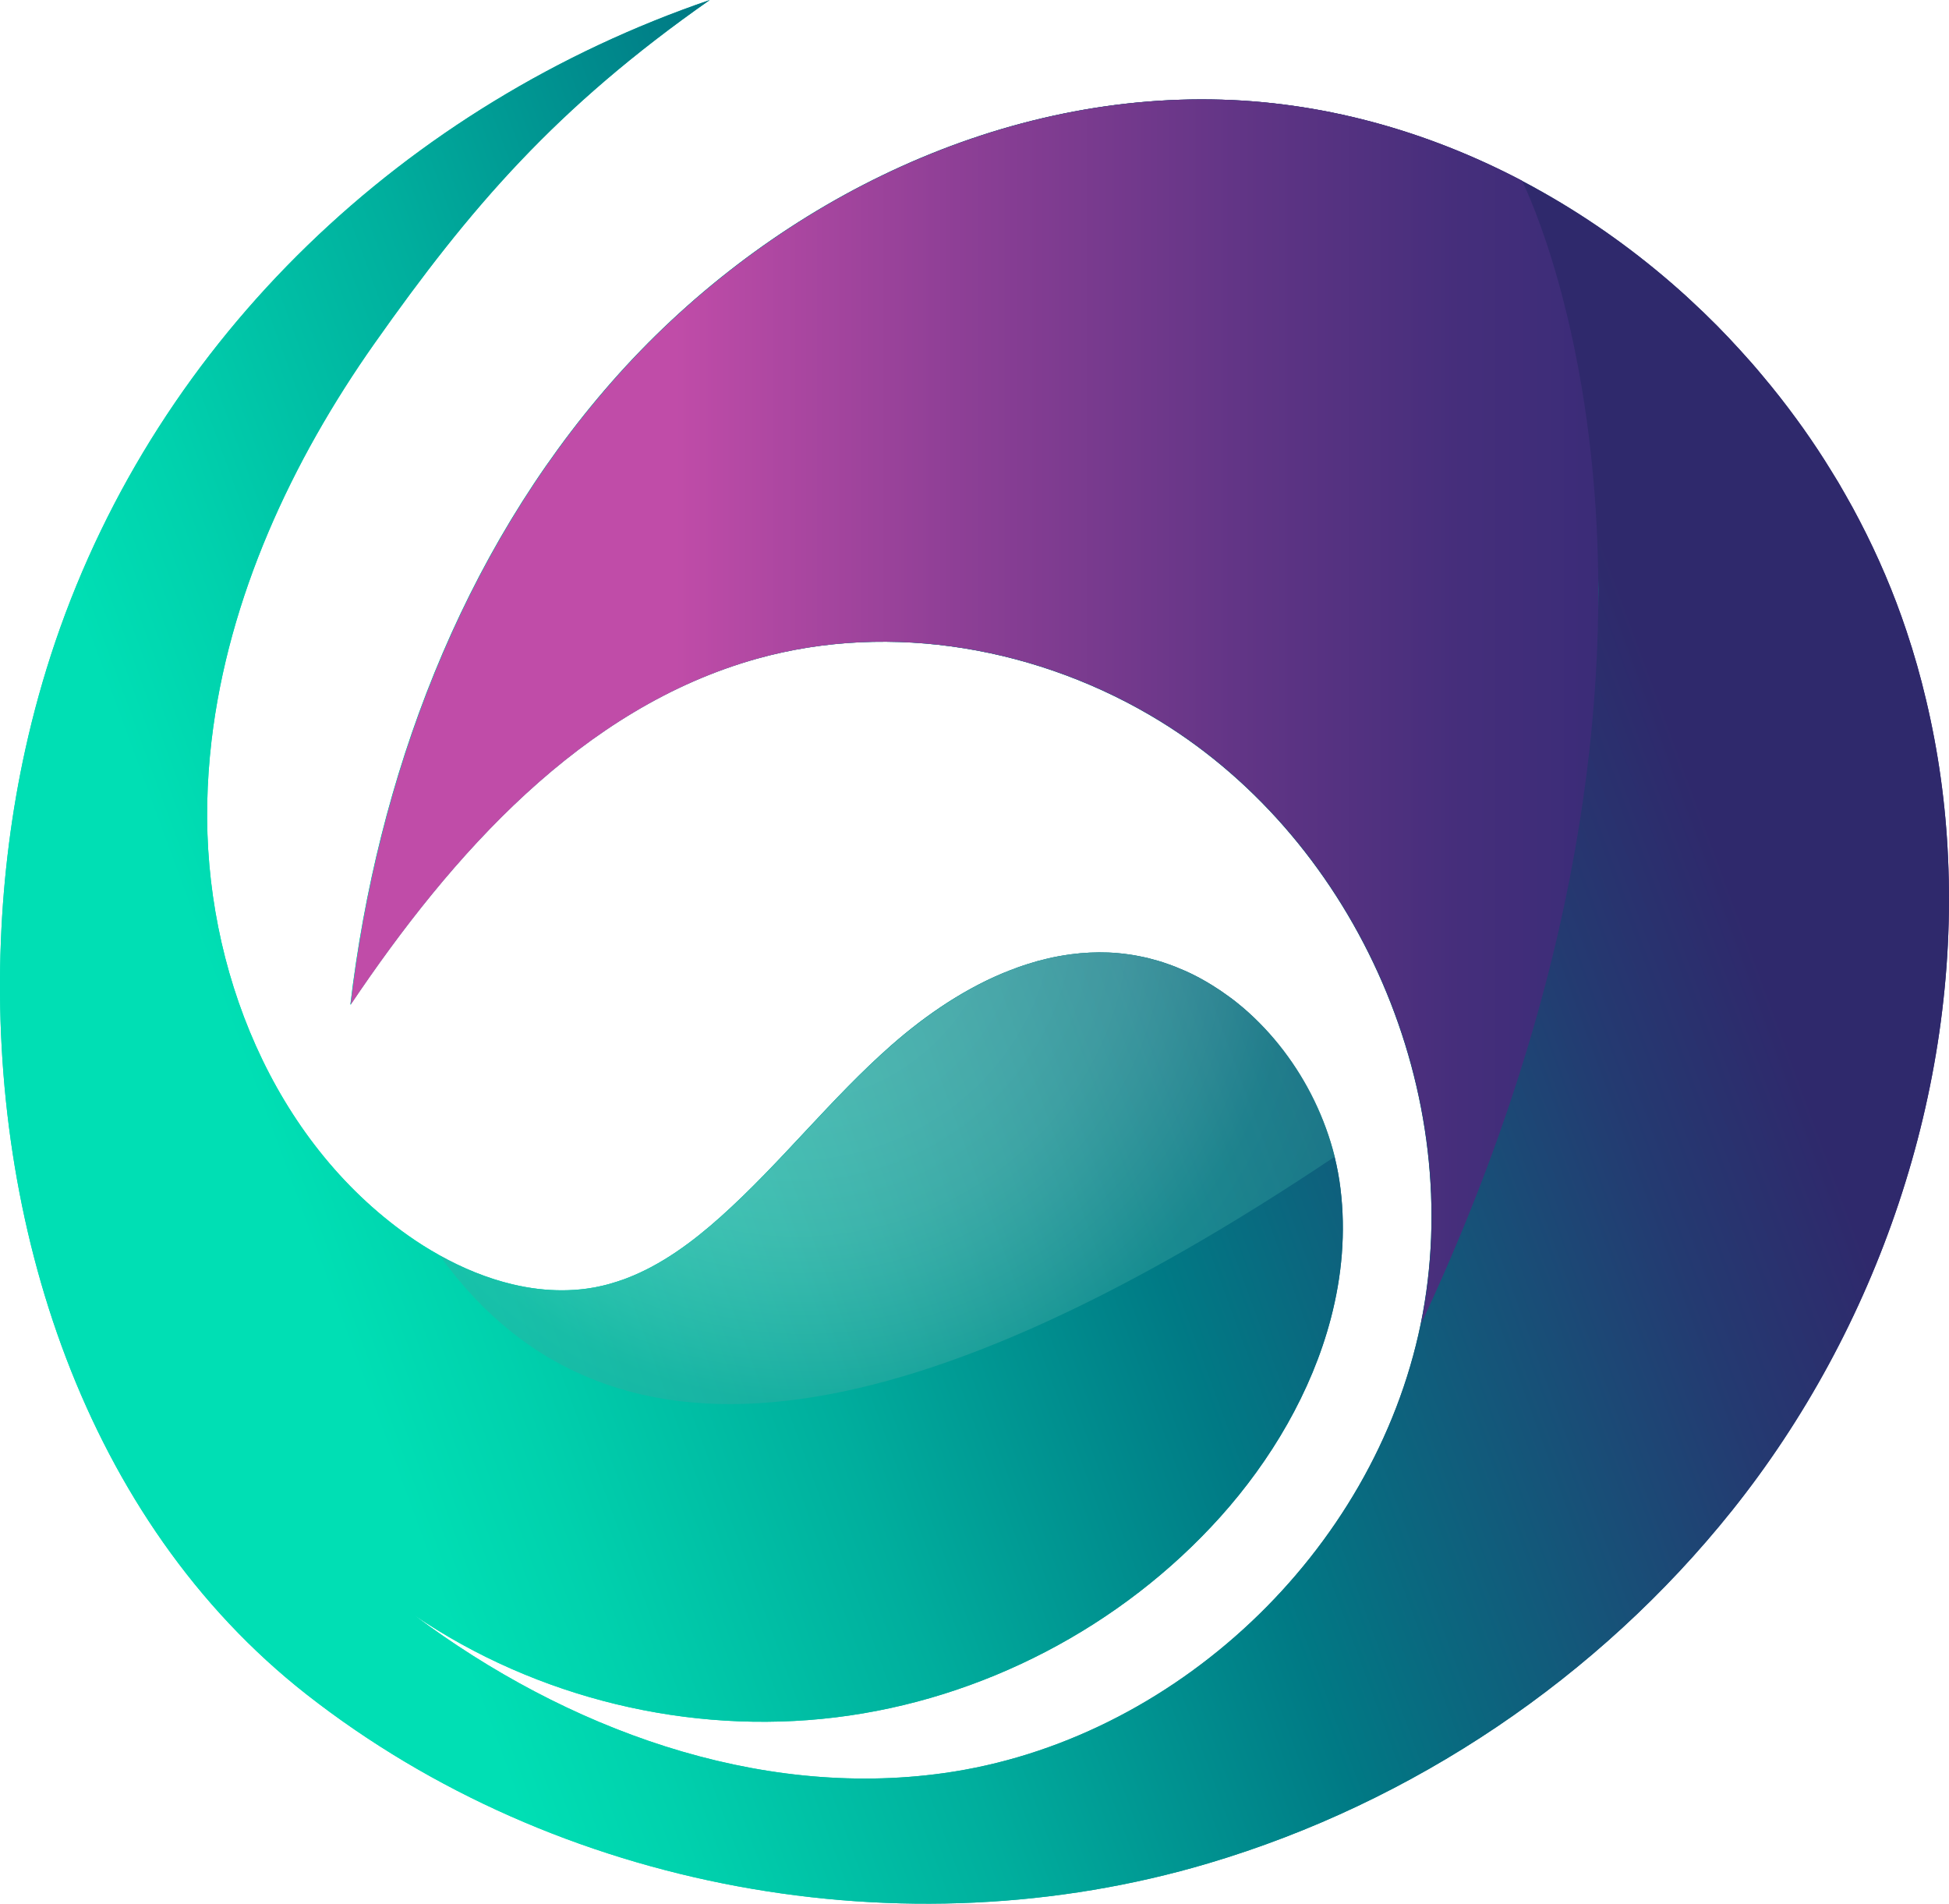 <?xml version="1.0" encoding="UTF-8"?>
<svg id="Layer_2" xmlns="http://www.w3.org/2000/svg" xmlns:xlink="http://www.w3.org/1999/xlink"
    viewBox="0 0 290.71 283.92">
    <defs>
        <style>
            .cls-1 {
                fill: url(#linear-gradient);
            }

            .cls-1,
            .cls-2,
            .cls-3,
            .cls-4 {
                stroke-width: 0px;
            }

            .cls-2 {
                fill: url(#radial-gradient);
                opacity: .38;
            }

            .cls-3 {
                fill: url(#linear-gradient-2);
            }

            .cls-4 {
                fill: url(#linear-gradient-3);
            }
        </style>
        <linearGradient id="linear-gradient" x1="72.24" y1="153.49" x2="285.5" y2="110.6"
            gradientUnits="userSpaceOnUse">
            <stop offset="0" stop-color="#00dfb4" />
            <stop offset=".09" stop-color="#00d1ad" />
            <stop offset=".26" stop-color="#00ae9d" />
            <stop offset=".48" stop-color="#007a85" />
            <stop offset=".67" stop-color="#14567a" />
            <stop offset=".88" stop-color="#27356f" />
            <stop offset="1" stop-color="#2f296c" />
        </linearGradient>
        <linearGradient id="linear-gradient-2" x1="42.65" y1="176.03" x2="246.8" y2="100.92"
            gradientUnits="userSpaceOnUse">
            <stop offset="0" stop-color="#00dfb4" />
            <stop offset=".1" stop-color="#00d1ad" />
            <stop offset=".3" stop-color="#00ae9d" />
            <stop offset=".54" stop-color="#007a85" />
            <stop offset=".63" stop-color="#0a687f" />
            <stop offset=".88" stop-color="#243a71" />
            <stop offset="1" stop-color="#2f296c" />
        </linearGradient>
        <linearGradient id="linear-gradient-3" x1="52.31" y1="106.14" x2="238.4" y2="106.14"
            gradientUnits="userSpaceOnUse">
            <stop offset=".26" stop-color="#c04ca8" />
            <stop offset=".47" stop-color="#914097" />
            <stop offset=".71" stop-color="#623586" />
            <stop offset=".89" stop-color="#452e7b" />
            <stop offset="1" stop-color="#3b2c78" />
            <stop offset="1" stop-color="#26678a" />
            <stop offset="1" stop-color="#159898" />
            <stop offset="1" stop-color="#09baa3" />
            <stop offset="1" stop-color="#02d0a9" />
            <stop offset="1" stop-color="#00d8ac" />
        </linearGradient>
        <radialGradient id="radial-gradient" cx="130.69" cy="154.07" fx="121.61" fy="126.17" r="148.76"
            gradientTransform="translate(-33.48 46.54) rotate(-15.02) scale(1 .95)" gradientUnits="userSpaceOnUse">
            <stop offset="0" stop-color="#d1eae5" />
            <stop offset=".12" stop-color="#cee8e3" />
            <stop offset=".2" stop-color="#c5e4df" />
            <stop offset=".26" stop-color="#b6ded9" />
            <stop offset=".32" stop-color="#a2d5cf" />
            <stop offset=".37" stop-color="#86c9c3" />
            <stop offset=".42" stop-color="#66bab4" />
            <stop offset=".47" stop-color="#41aaa4" />
            <stop offset=".48" stop-color="#3fa8a3" />
            <stop offset=".61" stop-color="#239797" />
            <stop offset=".74" stop-color="#0f8b8f" />
            <stop offset=".87" stop-color="#03848a" />
            <stop offset="1" stop-color="#008289" />
        </radialGradient>
    </defs>
    <g id="Layer_1-2">
        <path class="cls-1"
            d="m258.31,225.33c-19.92,24.9-47.54,43.5-78.05,52.56-45.31,13.47-97.2,4.07-134.53-25.18C12.57,226.73-1.54,182.4.13,140.38c.38-9.75,1.61-19.37,3.65-28.62,1.2-5.43,2.69-10.8,4.48-16.07C23.73,50.2,60.54,15.51,105.87,0c-22.98,16.09-35.74,30.99-49.97,51.16-12.44,17.63-21.84,37.97-24.35,59.32-.36,3.07-.58,6.17-.64,9.28-.5,24.71,9.85,50.33,30,64.53,1.46,1.03,2.99,2,4.58,2.88h0s.01.01.01.01c.02.02.04.03.06.04,3.44,1.92,7.13,3.44,10.9,4.33,1.26.3,2.54.53,3.81.68,2.41.28,4.84.29,7.25-.04.38-.05.76-.11,1.14-.18.36-.07.73-.15,1.09-.23.84-.19,1.67-.43,2.49-.7.08-.02.17-.05.25-.09.16-.05.32-.1.48-.16.16-.05.32-.11.48-.18,5.22-1.99,9.87-5.44,14.06-9.19,8.96-8.02,16.41-17.63,25.44-25.57,5.25-4.61,11.27-8.69,17.75-11.2t.01,0c.88-.35,1.77-.66,2.66-.94h.01c.9-.29,1.8-.54,2.71-.75h.01c.61-.15,1.22-.28,1.83-.39s1.23-.21,1.85-.29c1.83-.24,3.67-.33,5.54-.26.49.02.99.05,1.48.1.46.04.93.09,1.39.16.1,0,.19.02.29.04.43.06.87.13,1.3.22.49.09.97.2,1.46.31.48.12.96.25,1.44.39.48.14.95.29,1.42.46.88.3,1.74.65,2.59,1.02.29.12.57.25.86.39,1.12.54,2.21,1.14,3.27,1.8.81.5,1.6,1.03,2.37,1.6.78.55,1.53,1.15,2.27,1.78,4.38,3.76,8.01,8.54,10.57,13.83,1.29,2.67,2.32,5.47,3.03,8.33h0s0,.02.01.03c.38,1.55.68,3.14.87,4.72.81,6.54.22,13.08-1.44,19.41-2.86,10.9-8.91,21.15-16.48,29.58-14.75,16.41-35.53,27.24-57.38,29.9-21.86,2.67-44.61-2.85-62.85-15.24,22.58,16.91,51.06,27.45,78.95,23.56,34.34-4.78,64.17-32.91,71.17-66.99,6.99-34.08-9.3-71.71-38.86-89.89-17.8-10.94-40.05-14.95-60.16-9.33-26.08,7.29-45.49,29.08-60.63,51.61,4-33.87,16.5-67.29,38.97-92.88,22.47-25.58,55.47-42.62,89.45-42.14,16.23.22,32,4.61,46.28,12.11,1.12.59,2.24,1.2,3.34,1.83,7.18,4.07,13.95,8.94,20.17,14.46.03.03.07.06.1.09.52.46,1.04.93,1.55,1.41,1.36,1.25,2.69,2.53,3.99,3.84,1.18,1.2,2.34,2.42,3.47,3.67,1.12,1.22,2.22,2.47,3.28,3.75,1.79,2.12,3.5,4.3,5.13,6.54.34.46.68.93,1.01,1.4,1.44,2.04,2.83,4.13,4.13,6.26.74,1.17,1.44,2.35,2.11,3.55.73,1.27,1.44,2.56,2.11,3.86,2.77,5.31,5.13,10.83,7.02,16.51,1.13,3.37,2.1,6.79,2.91,10.23,1.85,7.76,2.94,15.67,3.29,23.62,1.59,34.66-10.46,70.13-32.26,97.37Z" />
        <path class="cls-3"
            d="m258.31,225.33c-19.92,24.9-47.54,43.5-78.05,52.56-45.31,13.47-97.2,4.07-134.53-25.18C12.57,226.73-1.54,182.4.13,140.38c.38-9.75,1.61-19.37,3.65-28.62,1.2-5.43,2.69-10.8,4.48-16.07C23.73,50.2,60.54,15.51,105.87,0c-22.98,16.09-35.74,30.99-49.97,51.16-12.44,17.63-21.84,37.97-24.35,59.32-.36,3.07-.58,6.17-.64,9.28-.5,24.71,9.85,50.33,30,64.53,1.46,1.03,2.99,2,4.58,2.88h0s.01.01.01.01c.02.02.04.03.06.04,3.44,1.92,7.13,3.44,10.9,4.33,1.26.3,2.54.53,3.81.68,2.41.28,4.84.29,7.25-.04.38-.05.76-.11,1.14-.18.36-.07.73-.15,1.09-.23.84-.19,1.67-.43,2.49-.7.08-.02.17-.05.25-.09.16-.05.32-.1.48-.16.16-.05.32-.11.48-.18,5.22-1.99,9.87-5.44,14.06-9.19,8.96-8.02,16.41-17.63,25.44-25.57,5.25-4.61,11.27-8.69,17.75-11.2t.01,0c.88-.35,1.77-.66,2.66-.94h.01c.9-.29,1.8-.54,2.71-.75h.01c.61-.15,1.22-.28,1.83-.39s1.23-.21,1.85-.29c1.83-.24,3.67-.33,5.54-.26.49.02.99.05,1.48.1.46.04.93.09,1.39.16.1,0,.19.02.29.04.43.06.87.13,1.3.22.49.09.97.2,1.46.31.48.12.96.25,1.44.39.48.14.95.29,1.42.46.88.3,1.74.65,2.59,1.02.29.12.57.25.86.39,1.12.54,2.21,1.14,3.27,1.8.81.5,1.6,1.03,2.37,1.6.78.55,1.53,1.15,2.27,1.78,4.38,3.76,8.01,8.54,10.57,13.83,1.29,2.67,2.32,5.47,3.03,8.33h0s0,.02.01.03c.38,1.55.68,3.14.87,4.72.81,6.54.22,13.08-1.44,19.41-2.86,10.9-8.91,21.15-16.48,29.58-14.75,16.41-35.53,27.24-57.38,29.9-21.86,2.67-44.61-2.85-62.85-15.24,22.58,16.91,51.06,27.45,78.95,23.56,34.34-4.78,64.17-32.91,71.17-66.99,6.99-34.08-9.3-71.71-38.86-89.89-17.8-10.94-40.05-14.95-60.16-9.33-26.08,7.29-45.49,29.08-60.63,51.61,4-33.87,16.5-67.29,38.97-92.88,22.47-25.58,55.47-42.62,89.45-42.14,16.23.22,32,4.61,46.28,12.11,1.12.59,2.24,1.2,3.34,1.83,7.18,4.07,13.95,8.94,20.17,14.46.03.03.07.06.1.09.52.46,1.04.93,1.55,1.41,1.36,1.25,2.69,2.53,3.99,3.84,1.18,1.2,2.34,2.42,3.47,3.67,1.12,1.22,2.22,2.47,3.28,3.75,1.79,2.12,3.5,4.3,5.13,6.54.34.46.68.93,1.01,1.4,1.44,2.04,2.83,4.13,4.13,6.26.74,1.17,1.44,2.35,2.11,3.55.73,1.27,1.44,2.56,2.11,3.86,2.77,5.31,5.13,10.83,7.02,16.51,1.13,3.37,2.1,6.79,2.91,10.23,1.85,7.76,2.94,15.67,3.29,23.62,1.59,34.66-10.46,70.13-32.26,97.37Z" />
        <path class="cls-4"
            d="m211.96,197.46c6.99-34.08-9.3-71.71-38.86-89.89-17.8-10.94-40.05-14.95-60.16-9.33-26.08,7.29-45.49,29.08-60.63,51.61,4-33.87,16.5-67.29,38.97-92.88,22.47-25.58,55.47-42.62,89.45-42.14,16.23.22,32,4.61,46.28,12.11,0,0,33.8,66.2-15.05,170.52Z" />
        <path class="cls-2"
            d="m199.1,172.49h0s-.02.02-.03.03c-60.61,40.61-107.52,50.86-133.51,14.7-.01-.01-.02-.03-.03-.04,3.45,1.93,7.14,3.47,10.93,4.37,1.26.3,2.54.53,3.81.68,2.41.28,4.84.29,7.25-.04.38-.05.76-.11,1.14-.18.37-.07.75-.14,1.13-.23.83-.19,1.65-.42,2.45-.7.09-.02.17-.05.26-.08.16-.05.31-.11.47-.17.16-.05.32-.11.48-.18,5.23-1.96,9.89-5.43,14.1-9.19,8.96-8.02,16.41-17.63,25.44-25.57,5.24-4.6,11.25-8.67,17.71-11.2t.01,0c.88-.34,1.77-.65,2.66-.94,0,0,.01.01.01,0,.89-.28,1.8-.53,2.71-.75h.01c.6-.14,1.21-.27,1.83-.39.61-.11,1.23-.21,1.85-.29,1.83-.24,3.67-.33,5.54-.26.49.02.99.05,1.48.1.46.04.93.09,1.39.16.1,0,.19.02.29.04.43.06.87.13,1.3.22.49.09.97.2,1.46.31.48.12.96.25,1.44.39.48.14.95.29,1.42.46.88.3,1.74.64,2.59,1.02.29.12.57.25.86.39,1.12.53,2.21,1.14,3.27,1.8.81.5,1.6,1.03,2.37,1.6.78.55,1.53,1.15,2.27,1.78,4.4,3.74,8.04,8.52,10.61,13.82,1.29,2.67,2.32,5.47,3.03,8.34Z" />
    </g>
</svg>